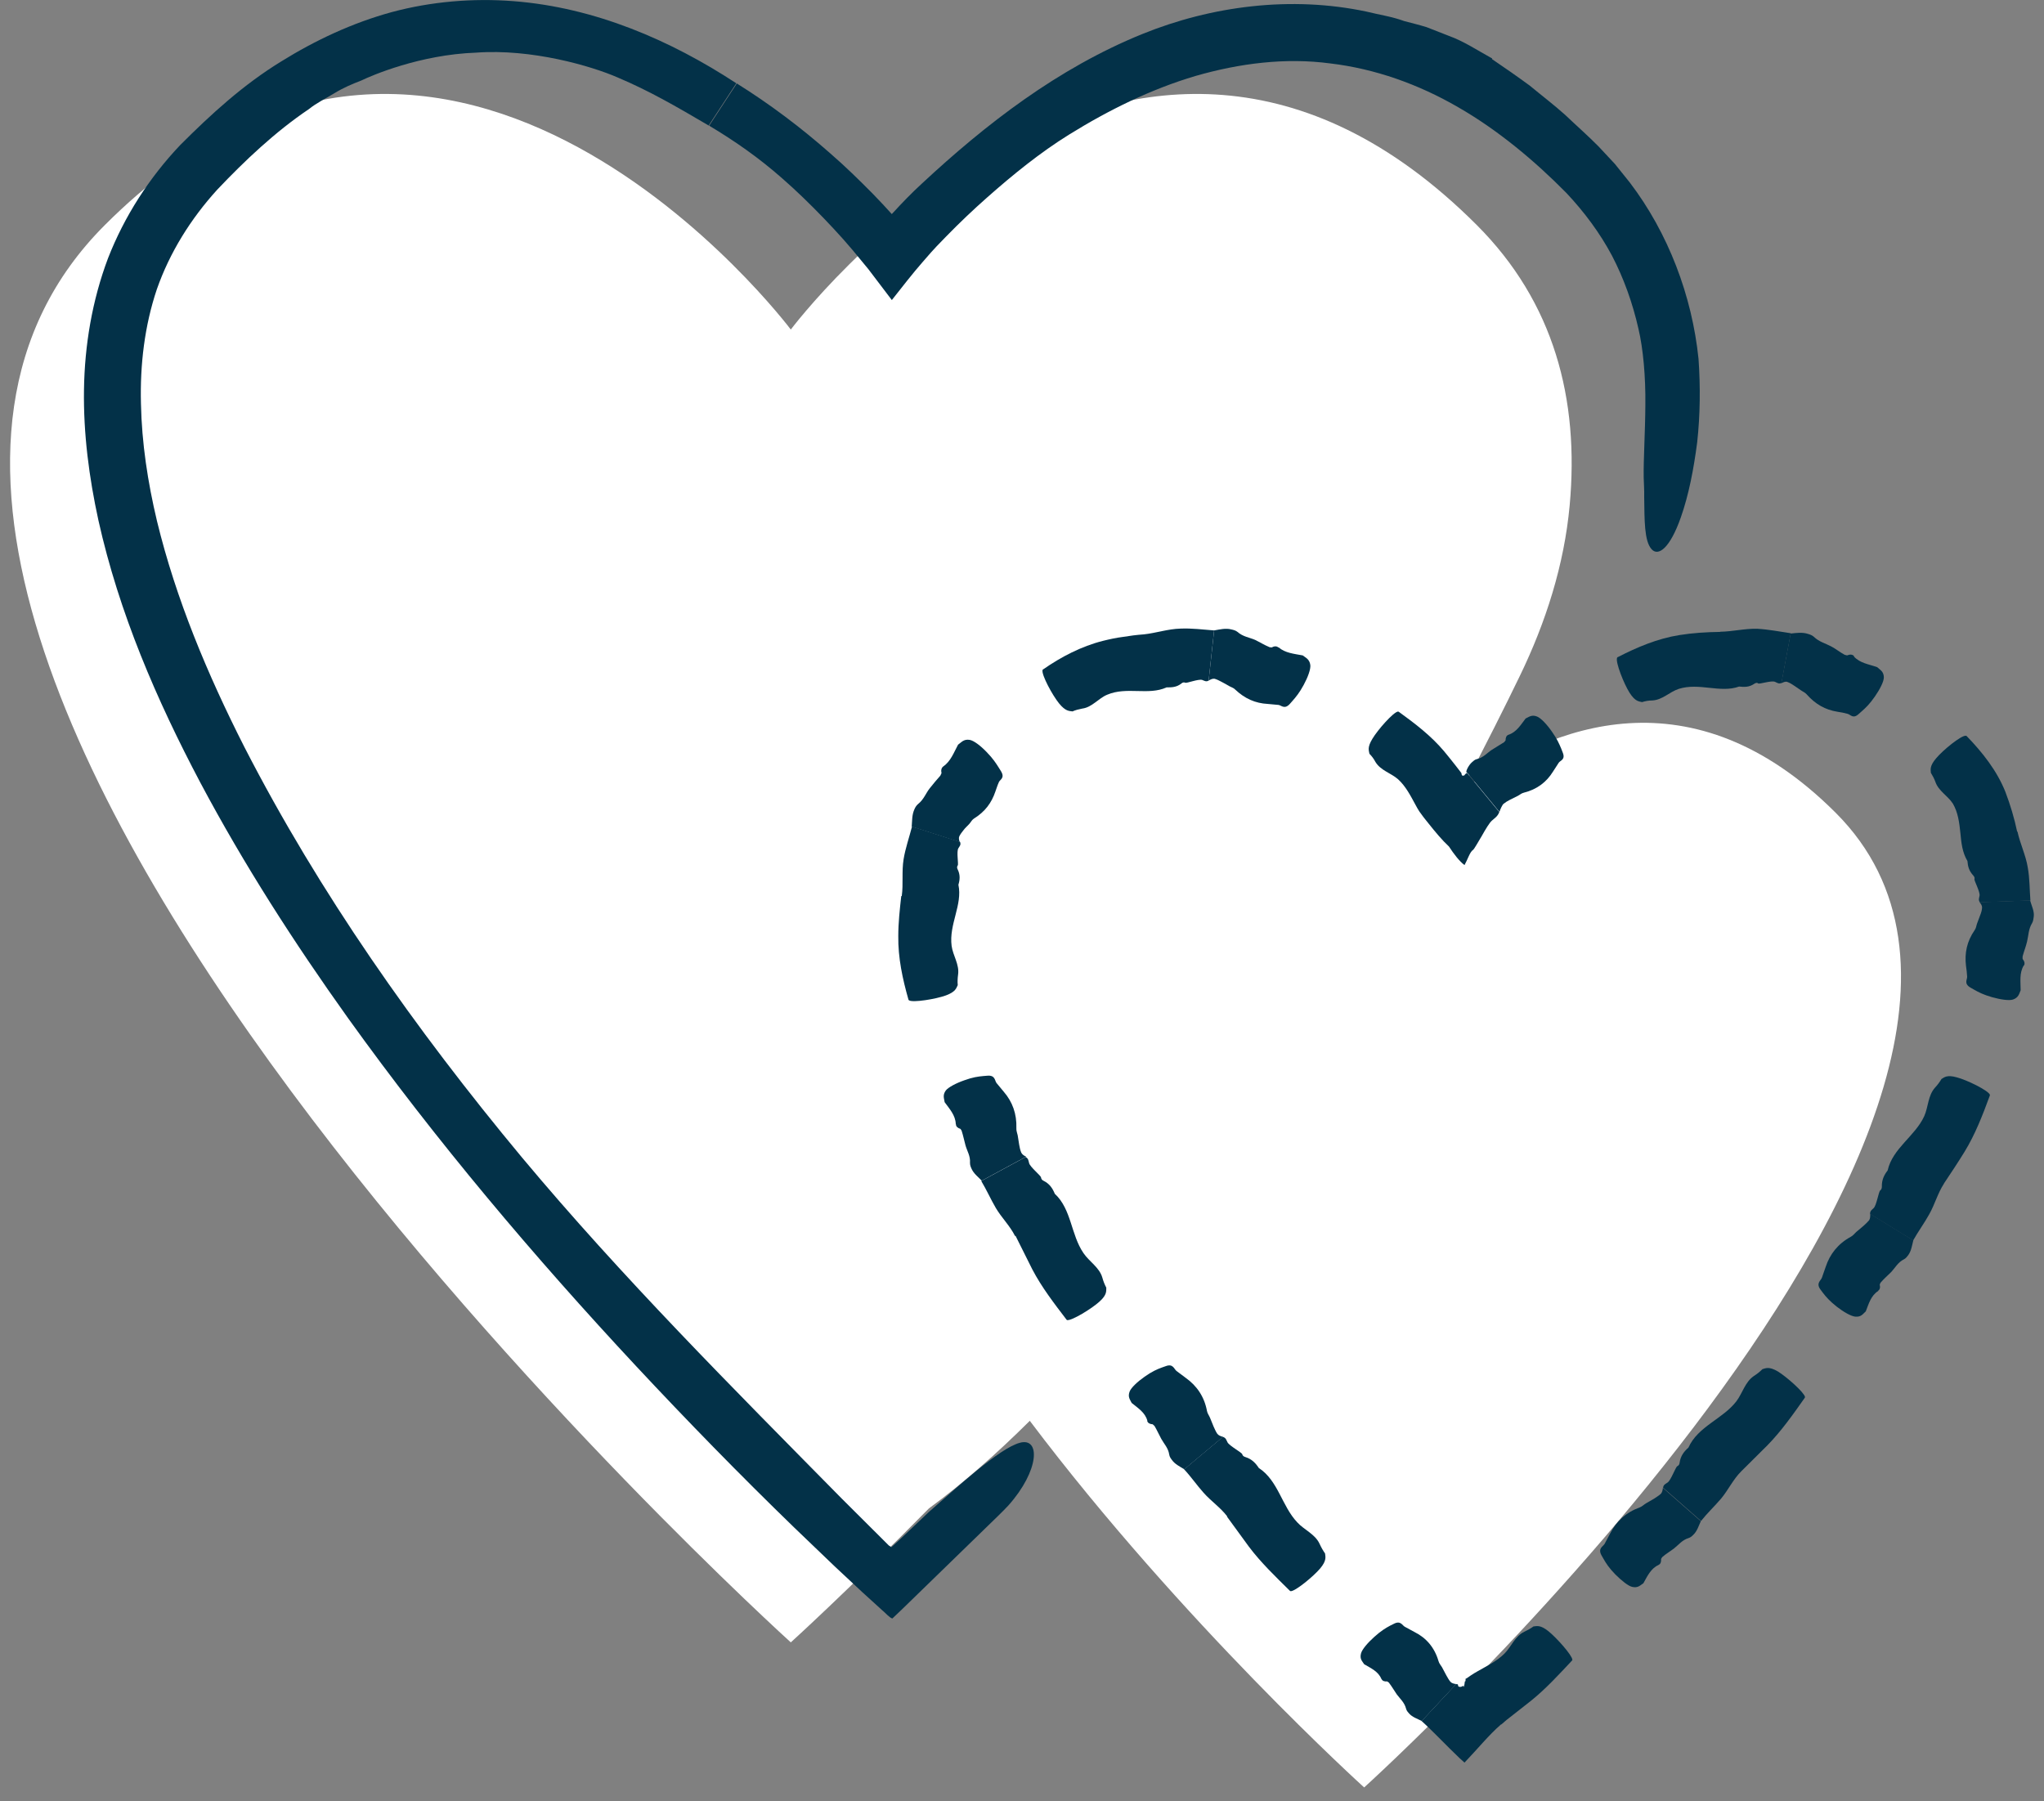 <svg xmlns="http://www.w3.org/2000/svg" width="101" height="89" viewBox="0 0 101 89" fill="none">
    <rect x="0" y="0" width="101" height="89" fill="#808080" stroke="none"/>
    <g clip-path="url(#clip0_1213_7073)">
        <path d="M90.713 40.172C83.651 33.11 76.687 35.786 72.235 39.067C73.413 36.817 74.387 34.877 75.099 33.404C76.384 30.753 77.292 27.913 77.562 24.976C78.045 19.714 76.785 14.935 72.972 11.121C55.828 -6.023 39.076 16.285 39.076 16.285C39.076 16.285 22.325 -6.023 5.181 11.121C-15.515 31.817 39.076 81.162 39.076 81.162C39.076 81.162 41.842 78.658 45.901 74.542C47.587 73.306 49.248 71.841 50.885 70.213C58.405 80.188 67.407 88.331 67.407 88.331C67.407 88.331 104.944 54.403 90.713 40.172Z" fill="white"/>
        <path d="M4.861 25.704C5.884 30.303 7.742 34.591 9.894 38.666C12.055 42.733 14.542 46.596 17.202 50.319C21.555 56.383 26.367 62.078 31.433 67.512C33.969 70.229 36.564 72.889 39.231 75.475L41.244 77.406L42.611 78.683L43.601 79.583C43.765 79.714 43.929 79.926 44.092 79.984L44.575 79.525L49.321 74.91C49.493 74.738 49.673 74.566 49.829 74.394C51.367 72.668 51.425 71.007 50.385 71.301C49.362 71.588 47.341 73.453 45.876 74.738C45.41 75.188 44.935 75.63 44.461 76.08L44.166 76.35L44.043 76.457C44.043 76.457 43.961 76.399 43.92 76.375C43.159 75.614 42.382 74.844 41.596 74.059C36.203 68.584 30.737 63.118 25.794 57.201C20.5 50.835 15.77 44.108 12.079 36.923C10.254 33.331 8.691 29.599 7.758 25.753C7.3 23.83 7.005 21.89 6.965 19.951C6.915 18.02 7.145 16.096 7.75 14.296C8.388 12.471 9.428 10.81 10.737 9.37C12.095 7.938 13.609 6.506 15.262 5.393C15.647 5.082 16.097 4.869 16.523 4.607C16.948 4.345 17.407 4.149 17.857 3.977C18.364 3.732 20.753 2.7 23.519 2.602C26.277 2.398 29.231 3.265 30.524 3.83C32.071 4.484 33.389 5.245 35.017 6.203L36.384 4.116C33.151 1.997 29.403 0.368 25.369 0.057C23.364 -0.098 21.31 0.074 19.362 0.597C17.415 1.129 15.582 1.989 13.896 3.036C12.014 4.19 10.434 5.638 8.904 7.169C7.382 8.772 6.146 10.687 5.336 12.766C4.55 14.853 4.182 17.07 4.15 19.255C4.117 21.44 4.403 23.601 4.861 25.704Z" fill="#033148"/>
        <path d="M73.732 2.889C73.004 2.488 72.333 2.038 71.58 1.768C71.212 1.62 70.852 1.481 70.492 1.342C70.123 1.228 69.747 1.137 69.379 1.039C68.781 0.818 68.143 0.728 67.521 0.573C63.806 -0.213 59.878 0.286 56.433 1.686C52.267 3.38 48.724 6.121 45.541 9.083C45.05 9.534 44.583 10.016 44.125 10.516C44.043 10.606 44.068 10.573 44.068 10.581L43.626 10.098L43.118 9.566C42.431 8.871 41.744 8.2 41.015 7.57C39.575 6.301 38.045 5.147 36.408 4.124L35.041 6.211C36.277 6.948 37.48 7.782 38.65 8.813C39.362 9.435 40.041 10.098 40.696 10.777C41.023 11.113 41.343 11.465 41.662 11.817L42.136 12.365L42.906 13.298L44.068 14.828C44.567 14.198 45.082 13.527 45.606 12.93L46.007 12.471L46.277 12.177L46.76 11.678C47.407 11.015 48.086 10.368 48.781 9.755C50.058 8.625 51.4 7.537 52.824 6.653C54.788 5.434 56.883 4.403 59.068 3.756C61.253 3.126 63.519 2.84 65.729 3.134C67.938 3.396 70.082 4.157 72.046 5.295C74.002 6.416 75.835 7.946 77.406 9.542C78.282 10.475 79.051 11.506 79.649 12.627C80.238 13.756 80.672 14.976 80.958 16.236C81.195 17.226 81.318 18.633 81.302 20.008C81.294 21.383 81.204 22.717 81.22 23.609C81.228 23.92 81.253 24.231 81.244 24.534C81.261 25.712 81.245 26.727 81.605 27.136C81.94 27.52 82.521 27.087 83.053 25.573C83.446 24.46 83.691 23.183 83.863 21.858C84.01 20.516 84.027 19.116 83.929 17.733C83.609 14.624 82.439 11.522 80.532 9.018L79.796 8.101L78.994 7.242C78.454 6.694 77.889 6.203 77.341 5.679C76.776 5.172 76.171 4.714 75.59 4.231C74.976 3.781 74.354 3.347 73.724 2.921L73.732 2.889Z" fill="#033148"/>
        <path d="M74.182 85.221C74.411 85.016 74.501 84.951 74.616 84.861L74.96 84.591L75.647 84.051C76.392 83.453 77.03 82.75 77.677 82.062C77.685 82.054 77.701 82.038 77.693 82.013C77.677 81.792 76.915 80.933 76.506 80.606C76.105 80.286 75.933 80.36 75.77 80.376C75.639 80.475 75.483 80.556 75.32 80.638C74.853 80.859 74.681 81.375 74.338 81.719C73.969 82.087 73.478 82.324 73.02 82.586C72.906 82.651 72.791 82.717 72.685 82.79C72.595 82.848 72.423 82.979 72.447 82.946C72.415 82.946 72.415 82.971 72.415 83.085C72.39 83.069 72.382 83.069 72.366 83.216C72.366 83.249 72.349 83.281 72.341 83.322C72.325 83.371 72.308 83.38 72.308 83.322C72.308 83.29 72.267 83.331 72.21 83.355C72.153 83.371 72.071 83.363 72.055 83.322C72.03 83.265 72.079 83.224 71.948 83.224L70.246 85.049C70.835 85.581 71.474 86.268 72.12 86.882L72.366 87.103C73.004 86.44 73.56 85.745 74.174 85.213L74.182 85.221Z" fill="#033148"/>
        <path d="M68.266 82.971C68.307 83.069 68.405 83.102 68.544 83.093C68.577 83.118 68.618 83.134 68.634 83.159C68.773 83.339 68.888 83.543 69.019 83.732C69.183 83.953 69.395 84.124 69.477 84.435C69.502 84.542 69.567 84.607 69.624 84.673C69.788 84.861 70.034 84.934 70.254 85.049L71.957 83.224C71.842 83.208 71.736 83.183 71.67 83.11C71.588 83.011 71.531 82.905 71.466 82.79L71.253 82.389C71.196 82.291 71.114 82.21 71.081 82.087C70.885 81.416 70.475 80.941 69.903 80.655L69.42 80.393C69.289 80.327 69.215 80.066 68.871 80.246L68.692 80.335C68.462 80.458 68.233 80.597 67.898 80.9C67.579 81.187 67.3 81.514 67.251 81.71C67.178 81.989 67.317 82.095 67.407 82.242C67.742 82.439 68.111 82.602 68.258 82.971H68.266Z" fill="#033148"/>
        <path d="M60.631 74.951L61.711 76.432C62.308 77.226 63.028 77.913 63.732 78.609C63.74 78.617 63.757 78.633 63.781 78.633C64.01 78.633 64.902 77.905 65.238 77.504C65.565 77.111 65.492 76.931 65.475 76.768C65.377 76.629 65.287 76.473 65.205 76.293C64.984 75.81 64.444 75.606 64.1 75.229C63.339 74.427 63.159 73.167 62.202 72.545C62.046 72.308 61.858 72.103 61.539 72.005C61.457 71.98 61.4 71.939 61.384 71.866C61.359 71.776 60.754 71.457 60.655 71.277C60.598 71.17 60.582 71.056 60.426 71.007L58.511 72.611C58.855 72.979 59.133 73.388 59.469 73.764C59.837 74.182 60.303 74.493 60.639 74.934L60.631 74.951Z" fill="#033148"/>
        <path d="M56.687 70.221C56.719 70.327 56.818 70.376 56.957 70.385C56.981 70.417 57.022 70.434 57.047 70.466C57.17 70.671 57.268 70.9 57.382 71.105C57.522 71.358 57.726 71.555 57.775 71.882C57.791 71.989 57.849 72.07 57.906 72.144C58.053 72.357 58.299 72.471 58.52 72.611L60.435 71.007C60.32 70.974 60.214 70.941 60.148 70.851C60.075 70.745 60.026 70.622 59.968 70.499L59.788 70.057C59.739 69.943 59.666 69.853 59.641 69.73C59.51 69.018 59.134 68.478 58.593 68.093L58.135 67.75C58.013 67.66 57.972 67.373 57.603 67.512L57.415 67.578C57.17 67.668 56.924 67.774 56.556 68.036C56.204 68.281 55.893 68.576 55.819 68.764C55.713 69.043 55.844 69.165 55.918 69.329C56.228 69.583 56.589 69.804 56.695 70.213L56.687 70.221Z" fill="#033148"/>
        <path d="M50.181 61.072L51.007 62.725C51.474 63.617 52.087 64.411 52.693 65.205C52.701 65.221 52.709 65.229 52.734 65.237C52.963 65.27 53.945 64.673 54.33 64.321C54.714 63.977 54.657 63.789 54.665 63.633C54.583 63.478 54.518 63.314 54.469 63.134C54.322 62.627 53.822 62.349 53.536 61.923C52.914 61.015 52.947 59.755 52.12 58.993C52.014 58.732 51.867 58.502 51.572 58.355C51.498 58.322 51.449 58.265 51.441 58.191C51.441 58.102 50.901 57.676 50.852 57.48C50.819 57.365 50.819 57.25 50.68 57.177L48.487 58.363C48.749 58.797 48.953 59.264 49.207 59.697C49.493 60.18 49.903 60.573 50.156 61.08L50.181 61.072Z" fill="#033148"/>
        <path d="M47.235 55.556C47.235 55.671 47.325 55.745 47.456 55.786C47.472 55.818 47.513 55.851 47.521 55.892C47.595 56.121 47.644 56.367 47.709 56.604C47.791 56.89 47.955 57.128 47.93 57.463C47.93 57.578 47.963 57.66 48.004 57.75C48.11 57.995 48.331 58.159 48.511 58.347L50.705 57.16C50.598 57.111 50.5 57.046 50.459 56.948C50.41 56.833 50.385 56.702 50.361 56.571L50.287 56.105C50.263 55.99 50.214 55.884 50.222 55.753C50.246 55.041 50.025 54.444 49.6 53.953L49.24 53.519C49.15 53.404 49.182 53.126 48.79 53.159L48.593 53.175C48.331 53.2 48.069 53.232 47.644 53.388C47.243 53.527 46.858 53.732 46.736 53.887C46.564 54.124 46.654 54.288 46.678 54.468C46.924 54.804 47.21 55.115 47.227 55.54L47.235 55.556Z" fill="#033148"/>
        <path d="M44.534 44.28C44.461 44.934 44.387 45.597 44.387 46.252C44.371 47.332 44.6 48.38 44.886 49.386C44.886 49.403 44.894 49.419 44.919 49.435C45.115 49.558 46.253 49.37 46.744 49.19C47.227 49.01 47.251 48.83 47.325 48.682C47.309 48.519 47.317 48.347 47.341 48.167C47.415 47.66 47.087 47.226 47.022 46.743C46.883 45.679 47.57 44.714 47.358 43.723C47.431 43.478 47.456 43.232 47.317 42.954C47.284 42.889 47.284 42.823 47.325 42.766C47.374 42.709 47.251 42.079 47.358 41.915C47.415 41.817 47.497 41.751 47.439 41.604L45.066 40.843C44.927 41.383 44.739 41.915 44.649 42.463C44.551 43.069 44.641 43.682 44.559 44.28H44.534Z" fill="#033148"/>
        <path d="M46.613 37.872C46.515 37.946 46.49 38.069 46.523 38.208C46.498 38.249 46.49 38.29 46.465 38.331C46.294 38.527 46.114 38.732 45.95 38.944C45.745 39.198 45.655 39.501 45.369 39.73C45.279 39.804 45.222 39.902 45.181 40C45.058 40.27 45.074 40.573 45.05 40.851L47.423 41.612C47.382 41.506 47.366 41.399 47.407 41.318C47.464 41.211 47.538 41.113 47.611 41.023C47.693 40.908 47.816 40.81 47.906 40.704C47.979 40.622 48.02 40.524 48.118 40.458C48.683 40.106 48.994 39.673 49.182 39.124C49.24 38.969 49.289 38.797 49.362 38.642C49.42 38.519 49.665 38.445 49.461 38.11L49.354 37.938C49.215 37.717 49.068 37.488 48.757 37.169C48.462 36.858 48.118 36.596 47.914 36.563C47.619 36.514 47.505 36.686 47.341 36.8C47.128 37.193 46.981 37.619 46.605 37.88L46.613 37.872Z" fill="#033148"/>
        <path d="M56.507 31.35C56.171 31.375 55.836 31.416 55.5 31.473C55.165 31.514 54.829 31.588 54.502 31.669C53.43 31.939 52.431 32.463 51.548 33.077C51.531 33.085 51.515 33.093 51.515 33.118C51.458 33.347 52.006 34.362 52.333 34.763C52.661 35.164 52.841 35.131 52.996 35.156C53.143 35.09 53.307 35.049 53.479 35.016C53.97 34.951 54.273 34.509 54.715 34.329C55.68 33.92 56.744 34.378 57.644 33.969C57.898 33.969 58.135 33.969 58.381 33.773C58.438 33.723 58.503 33.707 58.569 33.74C58.634 33.773 59.224 33.543 59.404 33.601C59.51 33.642 59.6 33.707 59.723 33.633L59.993 31.154C59.444 31.113 58.888 31.039 58.332 31.064C57.71 31.08 57.12 31.285 56.515 31.35H56.507Z" fill="#033148"/>
        <path d="M63.168 31.997C63.078 31.915 62.955 31.931 62.832 31.997C62.791 31.98 62.742 31.997 62.71 31.972C62.472 31.874 62.251 31.735 62.014 31.62C61.728 31.498 61.417 31.465 61.147 31.227C61.056 31.154 60.95 31.129 60.844 31.105C60.566 31.031 60.279 31.105 59.993 31.154L59.723 33.633C59.821 33.576 59.919 33.527 60.017 33.543C60.132 33.576 60.246 33.633 60.353 33.691C60.484 33.756 60.606 33.83 60.737 33.904C60.836 33.961 60.942 33.985 61.024 34.067C61.507 34.525 62.03 34.755 62.644 34.787L63.176 34.836C63.315 34.853 63.471 35.074 63.733 34.787L63.863 34.64C64.035 34.444 64.207 34.239 64.42 33.846C64.624 33.47 64.772 33.069 64.747 32.864C64.706 32.57 64.518 32.504 64.371 32.389C63.945 32.308 63.511 32.275 63.176 31.989L63.168 31.997Z" fill="#033148"/>
        <path d="M72.227 38.282L72.21 38.2L71.932 37.84C71.744 37.602 71.556 37.365 71.359 37.128C70.721 36.367 69.927 35.761 69.125 35.18C69.109 35.172 69.101 35.164 69.076 35.164C68.847 35.196 68.086 36.056 67.816 36.506C67.546 36.948 67.644 37.095 67.668 37.25C67.783 37.365 67.881 37.496 67.963 37.651C68.217 38.077 68.732 38.2 69.084 38.511C69.461 38.854 69.698 39.321 69.943 39.771C70.001 39.886 70.066 39.992 70.132 40.098C70.263 40.286 70.426 40.499 70.59 40.696C70.909 41.097 71.253 41.514 71.597 41.833C71.842 42.209 72.12 42.57 72.366 42.75C72.431 42.627 72.497 42.488 72.562 42.34C72.636 42.177 72.709 42.046 72.791 41.997C72.84 41.964 73.029 41.629 73.225 41.301C73.413 40.966 73.601 40.655 73.716 40.556C73.847 40.434 74.002 40.352 74.084 40.131L72.48 38.183C72.456 38.249 72.407 38.232 72.382 38.273V38.298C72.382 38.298 72.259 38.388 72.227 38.282Z" fill="#033148"/>
        <path d="M74.542 36.309C74.436 36.342 74.395 36.448 74.395 36.587C74.371 36.612 74.354 36.653 74.322 36.678C74.125 36.809 73.912 36.923 73.716 37.054C73.479 37.209 73.299 37.439 72.979 37.512C72.873 37.537 72.808 37.602 72.734 37.668C72.562 37.815 72.382 38.183 72.488 38.175L74.092 40.123C74.141 39.967 74.24 39.763 74.297 39.722C74.387 39.648 74.493 39.583 74.608 39.525L75.001 39.329C75.099 39.28 75.181 39.198 75.295 39.173C75.95 39.01 76.416 38.65 76.736 38.134L77.022 37.692C77.096 37.578 77.366 37.545 77.218 37.185L77.145 36.997C77.046 36.759 76.94 36.514 76.678 36.146C76.433 35.794 76.138 35.483 75.95 35.409C75.68 35.303 75.549 35.434 75.385 35.507C75.14 35.827 74.935 36.178 74.542 36.309Z" fill="#033148"/>
        <path d="M85.001 31.227C84.33 31.236 83.651 31.277 82.988 31.383C81.9 31.555 80.885 31.988 79.944 32.471C79.927 32.471 79.911 32.488 79.903 32.512C79.821 32.733 80.247 33.805 80.525 34.239C80.803 34.673 80.983 34.656 81.138 34.697C81.294 34.648 81.458 34.615 81.646 34.615C82.145 34.591 82.497 34.19 82.955 34.042C83.962 33.723 85.001 34.264 85.934 33.928C86.188 33.953 86.425 33.969 86.687 33.789C86.752 33.748 86.818 33.723 86.875 33.773C86.941 33.822 87.546 33.609 87.718 33.699C87.816 33.74 87.898 33.813 88.029 33.748L88.487 31.293C87.939 31.211 87.391 31.105 86.834 31.072C86.212 31.056 85.615 31.211 85.001 31.219V31.227Z" fill="#033148"/>
        <path d="M91.613 32.422C91.531 32.332 91.408 32.332 91.269 32.389C91.228 32.373 91.179 32.373 91.147 32.357C90.917 32.234 90.713 32.062 90.475 31.939C90.197 31.792 89.886 31.718 89.633 31.473C89.543 31.391 89.444 31.358 89.338 31.326C89.06 31.236 88.765 31.277 88.479 31.309L88.02 33.764C88.119 33.715 88.225 33.666 88.315 33.699C88.43 33.74 88.536 33.805 88.634 33.871L88.994 34.116C89.084 34.182 89.183 34.214 89.264 34.304C89.706 34.804 90.189 35.074 90.787 35.172C90.958 35.196 91.13 35.229 91.302 35.278C91.441 35.311 91.564 35.548 91.85 35.278L91.998 35.147C92.194 34.975 92.39 34.787 92.644 34.419C92.89 34.067 93.086 33.682 93.086 33.478C93.086 33.183 92.898 33.102 92.759 32.971C92.35 32.823 91.899 32.774 91.605 32.439L91.613 32.422Z" fill="#033148"/>
        <path d="M99.673 41.097C99.534 40.434 99.338 39.779 99.092 39.133C98.675 38.085 97.955 37.177 97.186 36.383C97.169 36.367 97.161 36.358 97.137 36.358C96.899 36.342 96.007 37.07 95.672 37.471C95.336 37.864 95.402 38.036 95.41 38.191C95.492 38.331 95.574 38.47 95.631 38.633C95.786 39.092 96.245 39.321 96.498 39.714C96.752 40.147 96.817 40.663 96.867 41.154C96.916 41.653 96.957 42.111 97.218 42.553C97.235 42.807 97.292 43.036 97.505 43.265C97.554 43.322 97.587 43.38 97.562 43.445C97.546 43.519 97.849 44.075 97.816 44.264C97.799 44.37 97.742 44.468 97.832 44.591L100.328 44.501C100.287 43.961 100.295 43.404 100.197 42.864C100.099 42.259 99.821 41.702 99.69 41.097H99.673Z" fill="#033148"/>
        <path d="M100.009 47.717C100.066 47.611 100.034 47.504 99.944 47.389C99.944 47.349 99.936 47.3 99.944 47.259C100.009 47.013 100.107 46.776 100.165 46.522C100.238 46.219 100.23 45.916 100.41 45.622C100.467 45.524 100.476 45.417 100.492 45.311C100.533 45.033 100.386 44.763 100.312 44.493L97.816 44.583C97.89 44.673 97.947 44.763 97.939 44.861C97.931 44.984 97.898 45.098 97.849 45.221L97.693 45.638C97.652 45.745 97.652 45.851 97.579 45.957C97.186 46.522 97.071 47.103 97.145 47.725C97.17 47.905 97.194 48.085 97.202 48.265C97.21 48.412 97.03 48.609 97.366 48.805L97.538 48.903C97.767 49.034 98.004 49.157 98.438 49.28C98.847 49.394 99.273 49.46 99.469 49.394C99.747 49.296 99.772 49.108 99.846 48.936C99.846 48.519 99.772 48.085 100.001 47.709L100.009 47.717Z" fill="#033148"/>
        <path d="M96.056 58.486C96.4 57.971 96.744 57.455 97.071 56.923C97.603 56.056 97.971 55.098 98.323 54.141C98.323 54.124 98.331 54.108 98.323 54.092C98.225 53.879 97.194 53.371 96.695 53.241C96.196 53.101 96.073 53.241 95.934 53.322C95.844 53.47 95.746 53.609 95.615 53.748C95.263 54.141 95.287 54.697 95.083 55.156C94.633 56.146 93.52 56.743 93.274 57.84C93.102 58.06 92.98 58.306 92.988 58.633C92.988 58.715 92.971 58.781 92.906 58.83C92.832 58.879 92.726 59.558 92.587 59.697C92.505 59.779 92.398 59.836 92.407 59.992L94.534 61.301C94.78 60.859 95.083 60.45 95.328 60.008C95.606 59.517 95.746 58.969 96.056 58.494V58.486Z" fill="#033148"/>
        <path d="M92.8 63.789C92.898 63.723 92.914 63.617 92.882 63.478C92.906 63.445 92.906 63.396 92.939 63.371C93.094 63.191 93.282 63.028 93.454 62.856C93.651 62.643 93.782 62.381 94.076 62.234C94.174 62.185 94.232 62.103 94.289 62.029C94.445 61.817 94.477 61.547 94.543 61.293L92.415 59.984C92.415 60.098 92.415 60.221 92.358 60.303C92.276 60.401 92.178 60.491 92.079 60.581L91.719 60.884C91.629 60.966 91.564 61.064 91.449 61.121C90.819 61.465 90.418 61.98 90.214 62.602L90.025 63.142C89.976 63.282 89.723 63.412 89.952 63.723L90.075 63.887C90.23 64.092 90.41 64.296 90.762 64.575C91.097 64.836 91.474 65.049 91.678 65.066C91.973 65.09 92.055 64.926 92.194 64.804C92.341 64.427 92.448 64.026 92.808 63.797L92.8 63.789Z" fill="#033148"/>
        <path d="M86.032 72.717L87.333 71.424C88.029 70.712 88.602 69.894 89.174 69.083C89.183 69.067 89.191 69.059 89.191 69.034C89.15 68.813 88.291 68.044 87.849 67.774C87.407 67.512 87.243 67.619 87.088 67.66C86.965 67.782 86.826 67.897 86.67 67.995C86.228 68.29 86.106 68.846 85.795 69.255C85.124 70.123 83.896 70.491 83.43 71.538C83.217 71.727 83.045 71.939 82.996 72.275C82.988 72.357 82.955 72.422 82.882 72.455C82.8 72.488 82.57 73.142 82.407 73.257C82.309 73.331 82.194 73.363 82.178 73.519L84.052 75.164C84.363 74.771 84.731 74.427 85.05 74.051C85.402 73.625 85.639 73.11 86.032 72.717Z" fill="#033148"/>
        <path d="M81.957 77.332C82.063 77.283 82.088 77.177 82.079 77.038C82.104 77.005 82.12 76.964 82.145 76.939C82.325 76.784 82.538 76.661 82.726 76.514C82.955 76.334 83.119 76.105 83.438 76.007C83.544 75.974 83.61 75.908 83.675 75.843C83.863 75.663 83.937 75.401 84.043 75.172L82.169 73.527C82.153 73.641 82.137 73.756 82.055 73.83C81.957 73.92 81.842 73.985 81.736 74.059L81.326 74.296C81.22 74.362 81.146 74.444 81.024 74.493C80.344 74.738 79.862 75.188 79.559 75.786L79.289 76.293C79.215 76.424 78.945 76.514 79.133 76.858L79.231 77.029C79.362 77.259 79.502 77.48 79.821 77.807C80.124 78.11 80.459 78.38 80.655 78.421C80.942 78.486 81.048 78.339 81.204 78.241C81.4 77.889 81.572 77.512 81.948 77.34L81.957 77.332Z" fill="#033148"/>
    </g>
</svg>